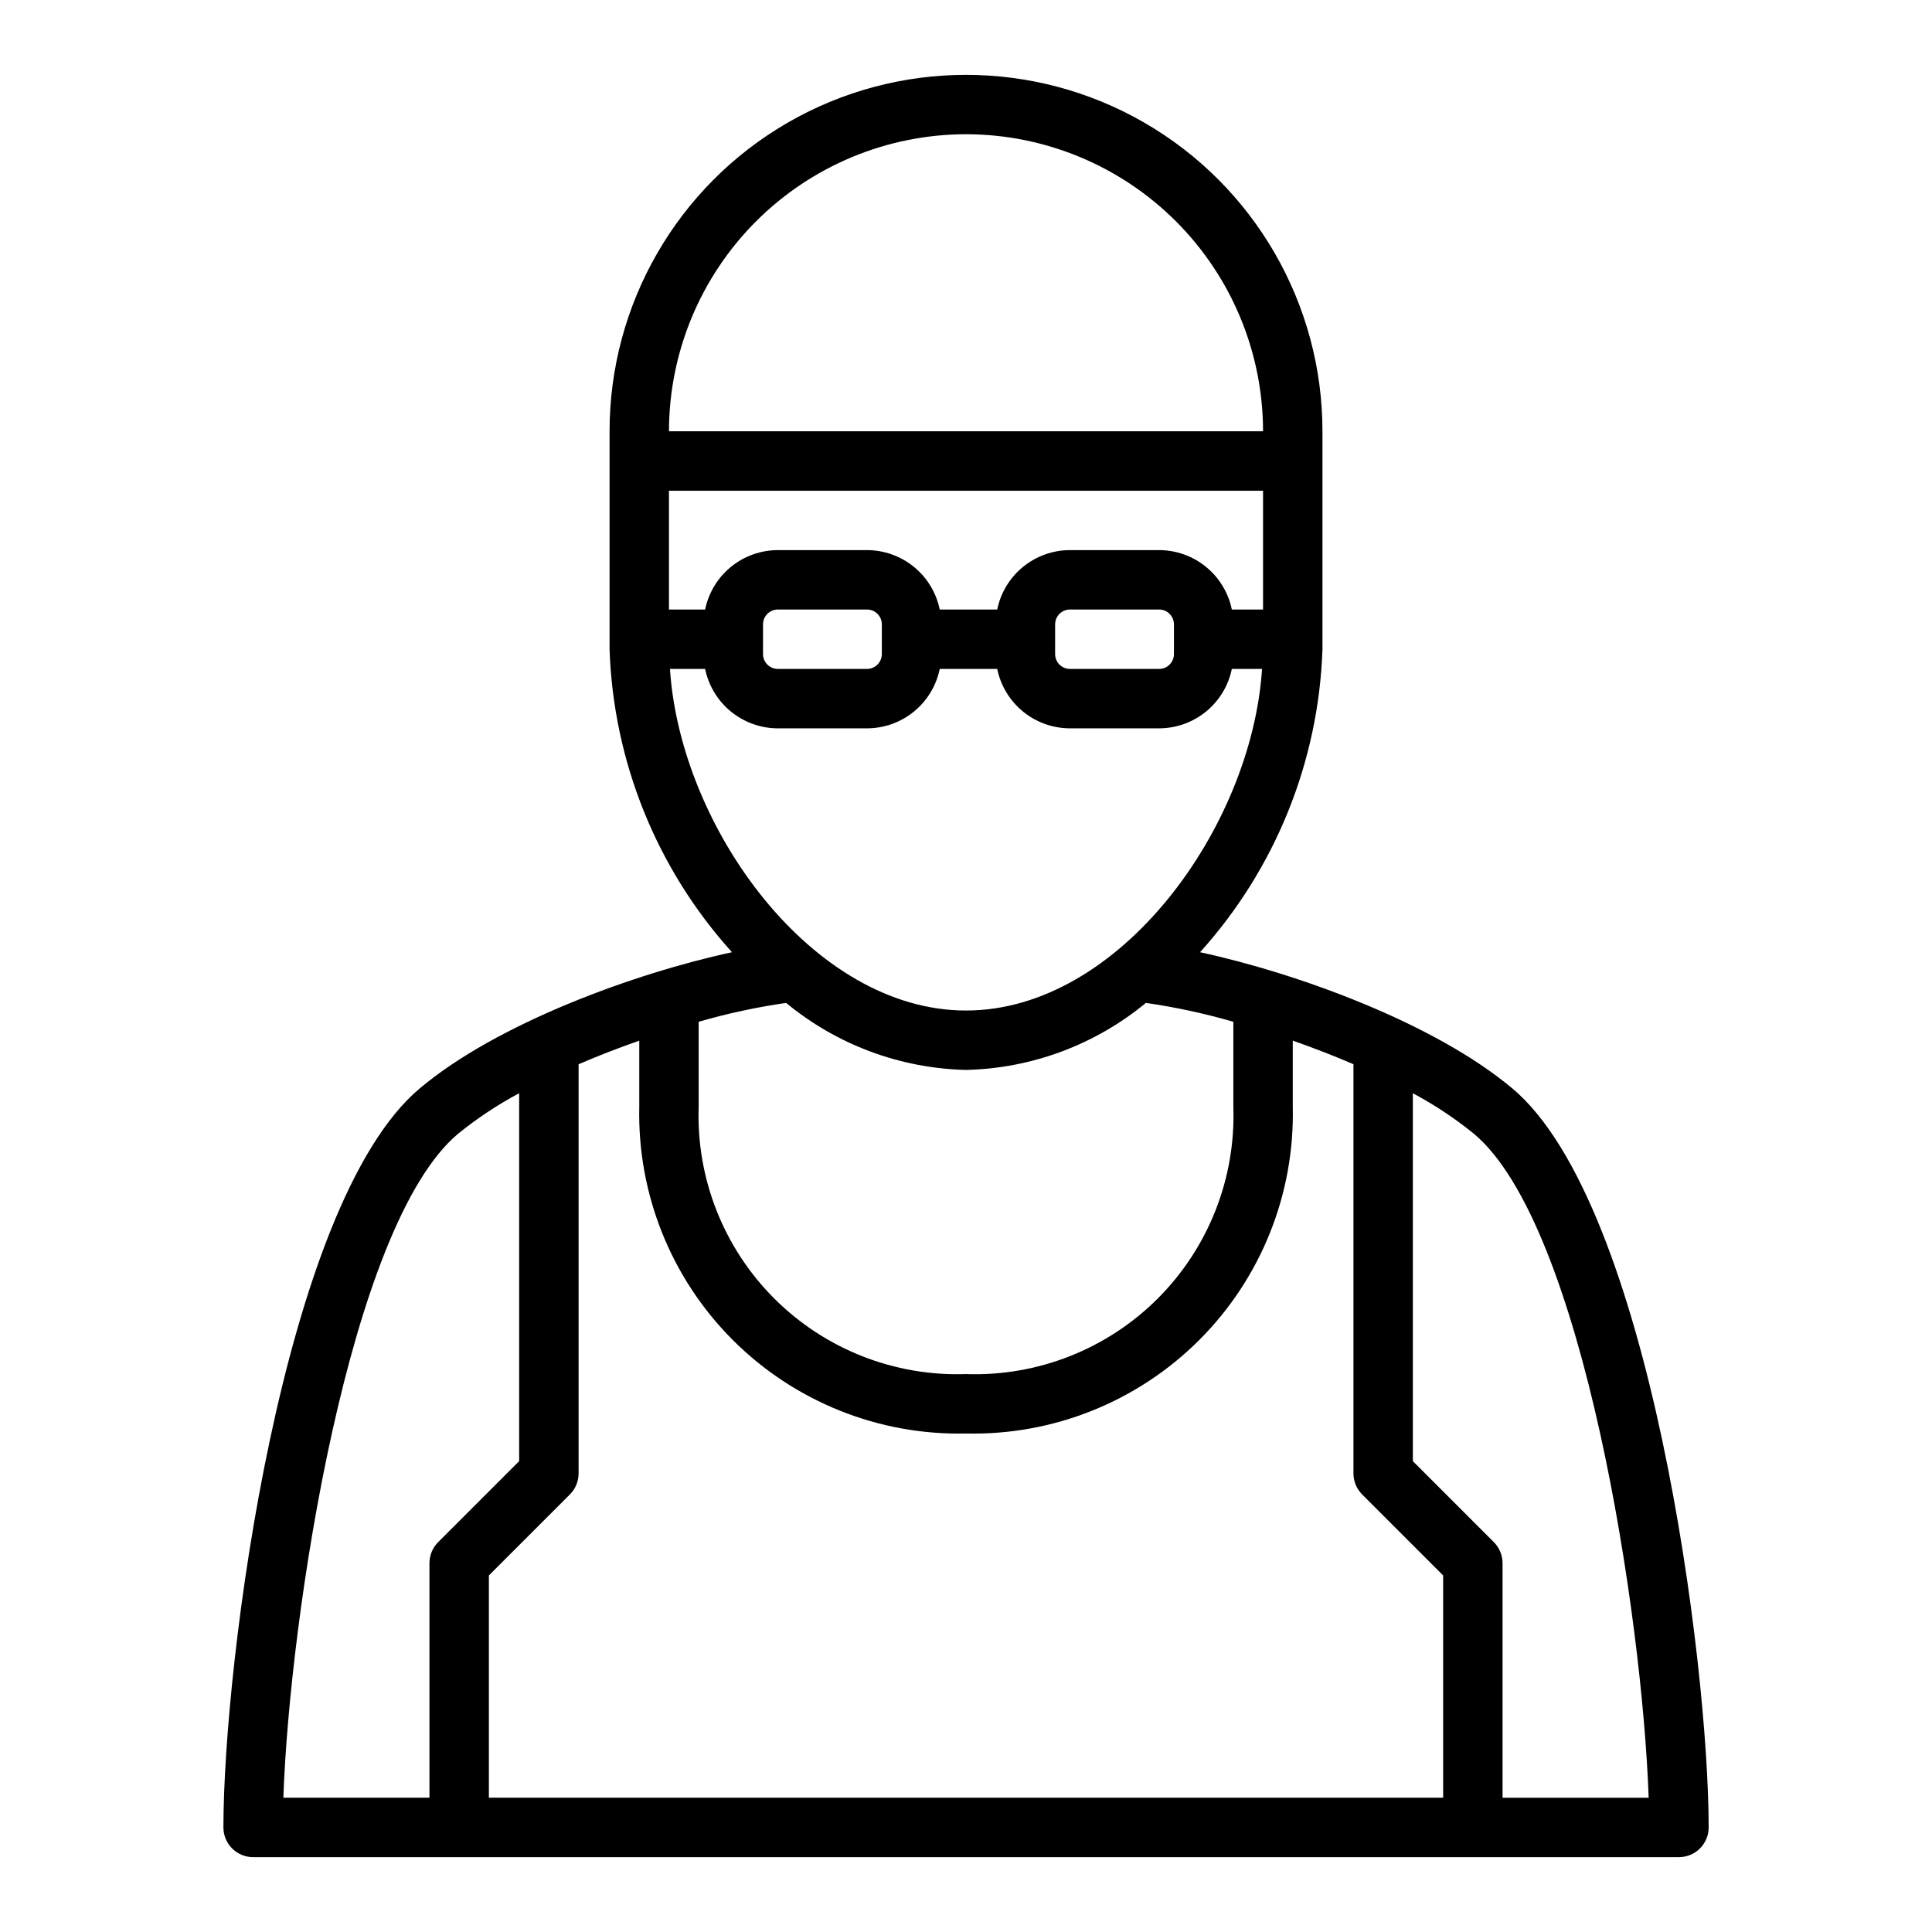 <?xml version="1.0" encoding="UTF-8"?>
<!-- The Best Svg Icon site in the world: iconSvg.co, Visit us! https://iconsvg.co -->
<svg fill="#000000" width="800px" height="800px" version="1.1" viewBox="144 144 512 512" xmlns="http://www.w3.org/2000/svg">
 <path d="m544.8 432.46c-20.527-17.266-56.93-30.531-82.773-36.113 19.941-22.094 31.434-50.527 32.438-80.273v-57.773c0-33.746-18.004-64.934-47.23-81.809-29.227-16.871-65.238-16.871-94.465 0-29.227 16.875-47.23 48.062-47.23 81.809v57.773c1.004 29.746 12.496 58.18 32.438 80.273-25.844 5.582-62.246 18.848-82.773 36.113-36.531 30.754-52 152.55-52 195.83 0 2.086 0.828 4.09 2.305 5.566 1.477 1.477 3.477 2.305 5.566 2.305h377.86c2.09 0 4.094-0.828 5.566-2.305 1.477-1.477 2.309-3.481 2.309-5.566 0-43.281-15.473-165.07-52.004-195.83zm-39.816 107.58 21.465 21.469v58.902h-252.89v-58.902l21.469-21.469c1.477-1.477 2.305-3.481 2.305-5.566v-108.44c5.266-2.277 10.688-4.356 16.082-6.25v17.523-0.004c-0.523 23.125 8.43 45.457 24.785 61.812 16.352 16.352 38.684 25.309 61.809 24.781 23.121 0.527 45.453-8.43 61.809-24.781 16.355-16.355 25.309-38.688 24.781-61.812v-17.523c5.394 1.895 10.816 3.973 16.082 6.25v108.45c0 2.086 0.832 4.09 2.309 5.566zm-26.262-234.51h-8.27c-0.914-4.441-3.328-8.434-6.844-11.301-3.512-2.867-7.906-4.438-12.438-4.445h-23.617c-4.535 0.008-8.93 1.578-12.441 4.445s-5.93 6.859-6.84 11.301h-15.23c-0.914-4.441-3.328-8.434-6.84-11.301-3.516-2.867-7.906-4.438-12.441-4.445h-23.617c-4.535 0.008-8.926 1.578-12.441 4.445-3.512 2.867-5.926 6.859-6.84 11.301h-9.582v-31.488h157.44zm-23.617 3.938v7.871c0 2.172-1.762 3.934-3.934 3.934h-23.617c-2.172 0-3.934-1.762-3.938-3.934v-7.875c0.004-2.172 1.766-3.934 3.938-3.934h23.617c2.172 0 3.934 1.762 3.934 3.934zm-77.41 0v7.871c0 2.172-1.762 3.934-3.934 3.934h-23.617c-2.172 0-3.934-1.762-3.938-3.934v-7.875c0.004-2.172 1.766-3.934 3.938-3.934h23.617c2.172 0 3.934 1.762 3.934 3.934zm-46.832 11.805c0.914 4.441 3.328 8.434 6.84 11.301s7.906 4.438 12.441 4.445h23.617c4.535-0.008 8.926-1.578 12.441-4.445 3.512-2.867 5.926-6.859 6.84-11.301h15.23c0.91 4.441 3.328 8.434 6.84 11.301s7.906 4.438 12.441 4.445h23.617c4.531-0.008 8.926-1.578 12.438-4.445 3.516-2.867 5.93-6.859 6.844-11.301h8.004c-2.731 42.016-37.746 90.527-78.453 90.527-40.711 0-75.727-48.512-78.457-90.527zm69.141 106.27c17.434-0.406 34.223-6.66 47.672-17.762 7.832 1.129 15.574 2.801 23.176 5v22.516c0.652 18.984-6.598 37.387-20.031 50.82-13.43 13.43-31.836 20.684-50.816 20.027-18.984 0.656-37.387-6.598-50.82-20.027-13.43-13.434-20.684-31.836-20.031-50.82v-22.516c7.602-2.199 15.348-3.871 23.176-5 13.449 11.102 30.242 17.355 47.676 17.762zm0-247.97c20.871 0.023 40.879 8.324 55.637 23.082 14.758 14.758 23.059 34.766 23.082 55.637h-157.44c0.023-20.871 8.324-40.879 23.082-55.637 14.758-14.758 34.77-23.059 55.641-23.082zm-134.66 264.93c5.055-4.106 10.492-7.719 16.238-10.785v97.496l-21.465 21.469c-1.477 1.477-2.309 3.477-2.309 5.566v62.16h-38.715c1.66-47.914 17.344-151.57 46.25-175.91zm276.85 175.91v-62.16c0-2.086-0.832-4.09-2.309-5.566l-21.465-21.469v-97.496c5.746 3.066 11.184 6.68 16.238 10.785 28.906 24.332 44.594 127.99 46.254 175.91z"/>
</svg>